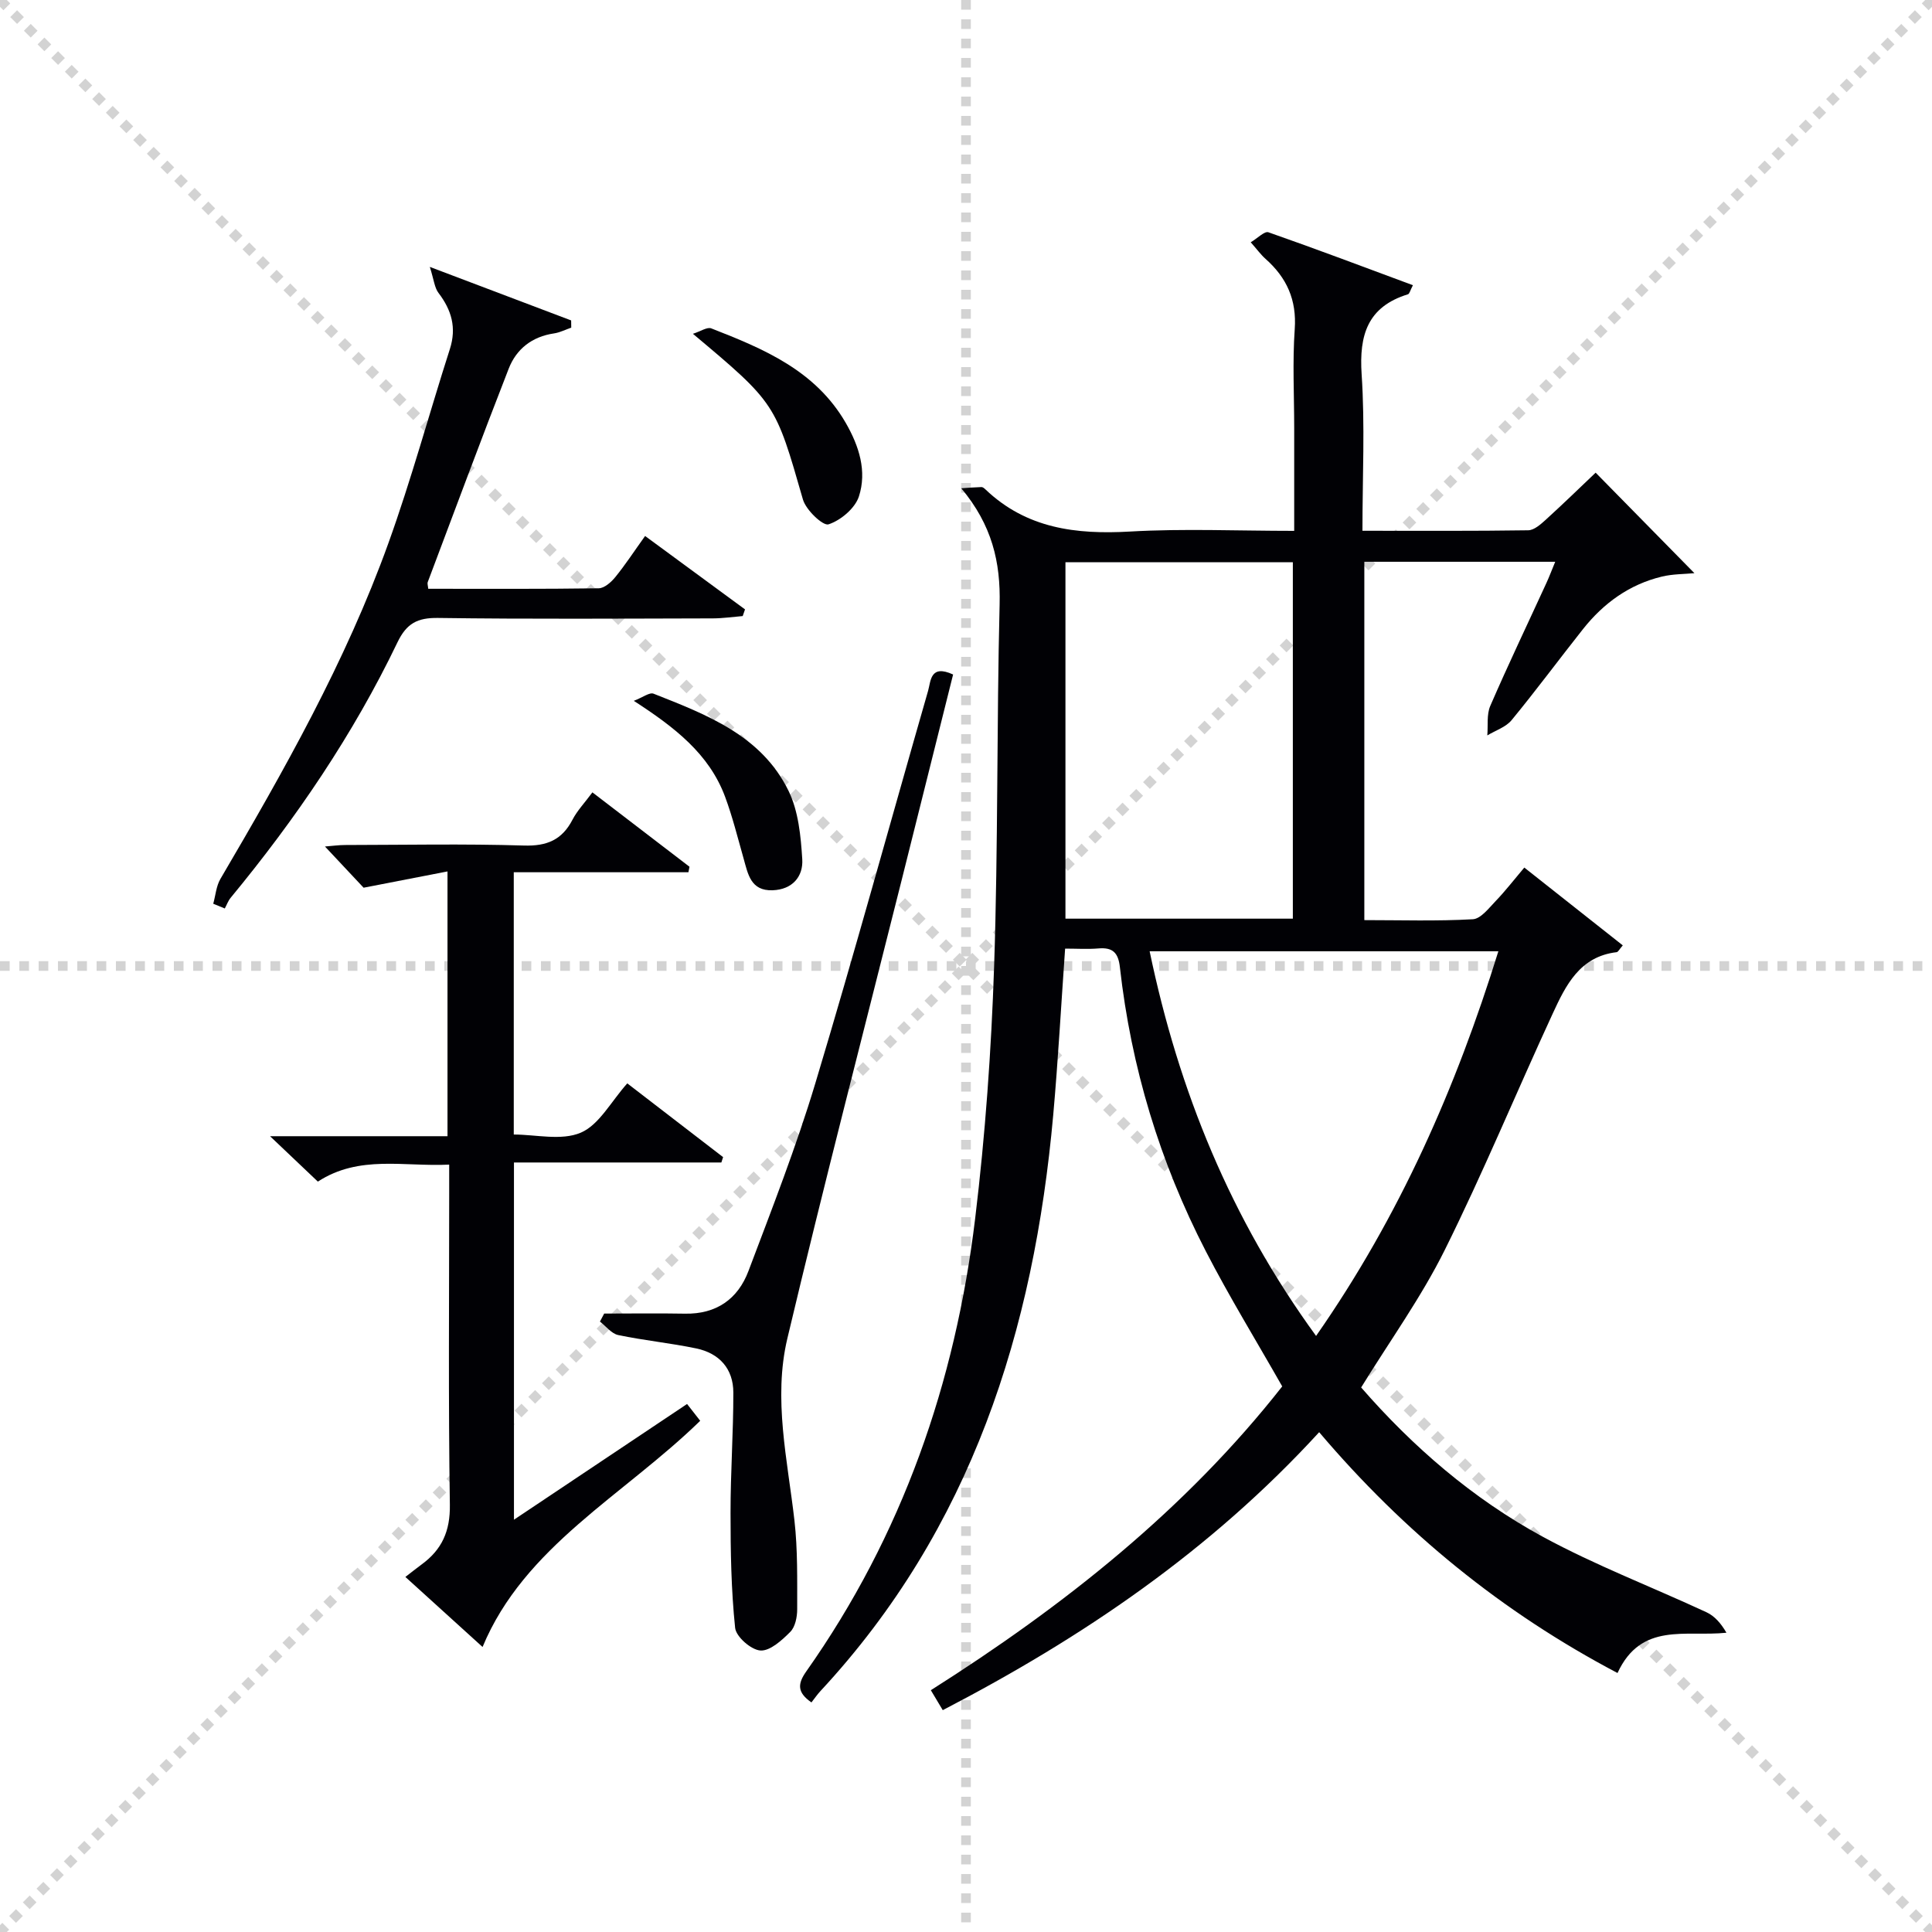 <svg enable-background="new 0 0 400 400" viewBox="0 0 400 400" xmlns="http://www.w3.org/2000/svg"><g stroke="lightgray" stroke-dasharray="1,1" stroke-width="1" transform="scale(2, 2)"><line x1="0" y1="0" x2="200" y2="200"></line><line x1="200" y1="0" x2="0" y2="200"></line><line x1="100" y1="0" x2="100" y2="200"></line><line x1="0" y1="100" x2="200" y2="100"></line></g><g fill="#010105"><path d="m273.12 296.52c-22.48 24.53-48.92 42.49-77.93 57.55-.76-1.28-1.5-2.5-2.47-4.13 27.59-17.48 52.77-37.45 72.75-62.9-5.4-9.5-10.96-18.56-15.82-27.99-9.53-18.47-15.47-38.13-17.79-58.81-.33-2.96-1.45-4.12-4.39-3.88-2.26.19-4.55.04-6.95.04-.84 11.94-1.46 23.21-2.46 34.44-4 44.62-16.96 85.65-48.2 119.28-.68.73-1.24 1.57-1.86 2.35-2.99-2.08-2.88-3.85-1.08-6.41 19.89-28.19 30.88-59.81 34.98-93.81 2.09-17.3 3.34-34.74 3.92-52.16.84-24.96.52-49.95 1.14-74.92.22-8.82-1.58-16.47-7.94-24.08 1.39-.09 2.78-.21 4.18-.25.28-.01.61.28.84.5 8.48 8.08 18.73 9.35 29.92 8.71 11.09-.64 22.25-.14 33.99-.14 0-7.38 0-14.33 0-21.27 0-6.83-.37-13.69.11-20.49.43-6.09-1.67-10.67-6.05-14.56-.97-.86-1.75-1.95-3.06-3.43 1.43-.84 2.85-2.35 3.66-2.07 9.96 3.48 19.83 7.22 29.92 10.96-.58 1.1-.71 1.79-1.03 1.88-8.33 2.57-10.13 8.39-9.59 16.54.71 10.58.17 21.24.17 32.42 11.77 0 23.05.07 34.32-.1 1.23-.02 2.58-1.23 3.62-2.17 3.67-3.34 7.23-6.8 10.34-9.76 6.57 6.69 13.41 13.65 20.45 20.81-2.07.2-4.48.16-6.75.71-6.72 1.62-12.06 5.5-16.31 10.86-4.96 6.26-9.72 12.7-14.79 18.86-1.19 1.45-3.33 2.13-5.03 3.16.18-2.04-.16-4.31.61-6.1 3.7-8.54 7.72-16.94 11.6-25.4.61-1.32 1.12-2.69 1.85-4.45-13.35 0-26.24 0-39.52 0v74.19c7.56 0 15.03.24 22.46-.18 1.67-.09 3.35-2.34 4.79-3.83 1.95-2.03 3.68-4.28 5.87-6.87 6.8 5.37 13.51 10.67 20.39 16.11-.69.78-.95 1.37-1.28 1.41-7.64.9-10.54 6.88-13.24 12.74-7.52 16.28-14.37 32.89-22.35 48.94-4.85 9.76-11.31 18.72-17.3 28.44 10.64 12.22 23.07 23.02 37.63 30.92 10.9 5.92 22.59 10.38 33.87 15.62 1.66.77 2.99 2.27 4.13 4.24-8.47.89-17.64-2.28-22.55 8.34-23.86-12.57-44.15-29.1-61.77-49.86zm-5.45-180.11c-16.01 0-31.4 0-47.08 0v73.79h47.08c0-24.78 0-49.18 0-73.79zm4.81 160.18c17.34-24.87 28.98-51.42 37.74-79.64-24.38 0-48.15 0-72.2 0 6.05 29.01 16.78 55.34 34.46 79.64z"/><path d="m106.41 314.64c12.27-8.2 23.95-16.01 35.84-23.96.97 1.25 1.86 2.39 2.72 3.48-15.84 15.45-36.44 26.03-45.06 46.83-5.2-4.71-10.51-9.54-15.98-14.5 1.08-.83 2.21-1.74 3.38-2.6 4.18-3.06 5.91-6.88 5.83-12.33-.33-21.49-.14-42.99-.14-64.48 0-1.8 0-3.61 0-5.96-9.39.47-18.62-2.06-27.19 3.52-3.1-2.94-6.08-5.78-9.9-9.4h36.74c0-18.2 0-35.77 0-54.82-5.59 1.08-11.04 2.14-17.37 3.37-2.01-2.14-4.84-5.16-8-8.53 1.46-.11 2.83-.31 4.2-.31 12.33-.02 24.67-.27 36.99.11 4.76.15 7.89-1.17 10.06-5.35.98-1.89 2.52-3.49 4.12-5.66 6.78 5.19 13.44 10.3 20.1 15.4-.07.38-.15.76-.22 1.14-11.94 0-23.87 0-36.16 0v54.3c4.54 0 9.85 1.33 13.87-.38 3.8-1.62 6.25-6.42 9.63-10.21 6.38 4.91 13.11 10.09 19.84 15.27-.12.37-.24.74-.36 1.11-14.18 0-28.36 0-42.94 0z"/><path d="m44.15 187.11c.48-1.72.61-3.64 1.48-5.13 13.14-22.38 25.93-44.96 34.76-69.46 4.77-13.23 8.45-26.85 12.75-40.25 1.42-4.43.35-8.08-2.36-11.63-.82-1.08-.94-2.7-1.79-5.38 10.87 4.12 20.06 7.6 29.26 11.08.01.5.01.99.02 1.49-1.19.41-2.35 1.02-3.58 1.2-4.54.67-7.78 3.22-9.37 7.3-5.73 14.68-11.21 29.46-16.77 44.21-.1.27.04.62.11 1.36 11.75 0 23.53.07 35.3-.1 1.18-.02 2.59-1.28 3.44-2.33 2.09-2.57 3.91-5.36 6.16-8.5 7.03 5.17 13.86 10.19 20.69 15.2-.16.46-.32.92-.48 1.38-2.05.17-4.1.47-6.15.48-18.98.04-37.97.17-56.95-.09-4.25-.06-6.5 1.14-8.37 5.03-9.18 19.13-21.05 36.55-34.54 52.9-.53.64-.82 1.48-1.22 2.22-.8-.32-1.6-.65-2.39-.98z"/><path d="m197.33 139.65c-3.57 14.25-7.1 28.39-10.64 42.52-7.94 31.64-16.15 63.22-23.68 94.96-2.96 12.49.04 25.12 1.47 37.66.69 6.08.56 12.26.57 18.4 0 1.59-.4 3.63-1.42 4.66-1.73 1.74-4.18 3.99-6.19 3.87-1.92-.12-5.05-2.85-5.24-4.69-.82-7.88-.95-15.86-.95-23.8-.01-8.3.59-16.61.58-24.91 0-4.93-2.9-8.14-7.67-9.14-5.35-1.12-10.81-1.65-16.16-2.77-1.4-.29-2.53-1.83-3.79-2.79.29-.55.59-1.11.88-1.66 5.58 0 11.16-.08 16.74.02 6.49.12 10.95-3.04 13.13-8.83 4.86-12.86 9.88-25.7 13.84-38.85 8.12-26.99 15.56-54.18 23.35-81.27.58-2.04.43-5.56 5.18-3.38z"/><path d="m143.46 69.11c1.6-.51 2.96-1.46 3.81-1.12 10.86 4.24 21.58 8.72 27.84 19.58 2.76 4.79 4.41 9.98 2.72 15.21-.8 2.46-3.76 4.95-6.29 5.78-1.14.38-4.67-2.96-5.3-5.14-5.71-19.86-5.59-19.9-22.78-34.31z"/><path d="m131.22 145.1c1.86-.71 3.26-1.81 4.09-1.48 11.01 4.35 22.35 8.64 27.95 20.12 2.05 4.2 2.54 9.37 2.84 14.16.22 3.59-2.05 6.28-6.15 6.42-4.54.16-5.09-3.37-6-6.59-1.22-4.29-2.29-8.63-3.84-12.8-3.31-8.86-10.42-14.35-18.89-19.83z"/></g></svg>